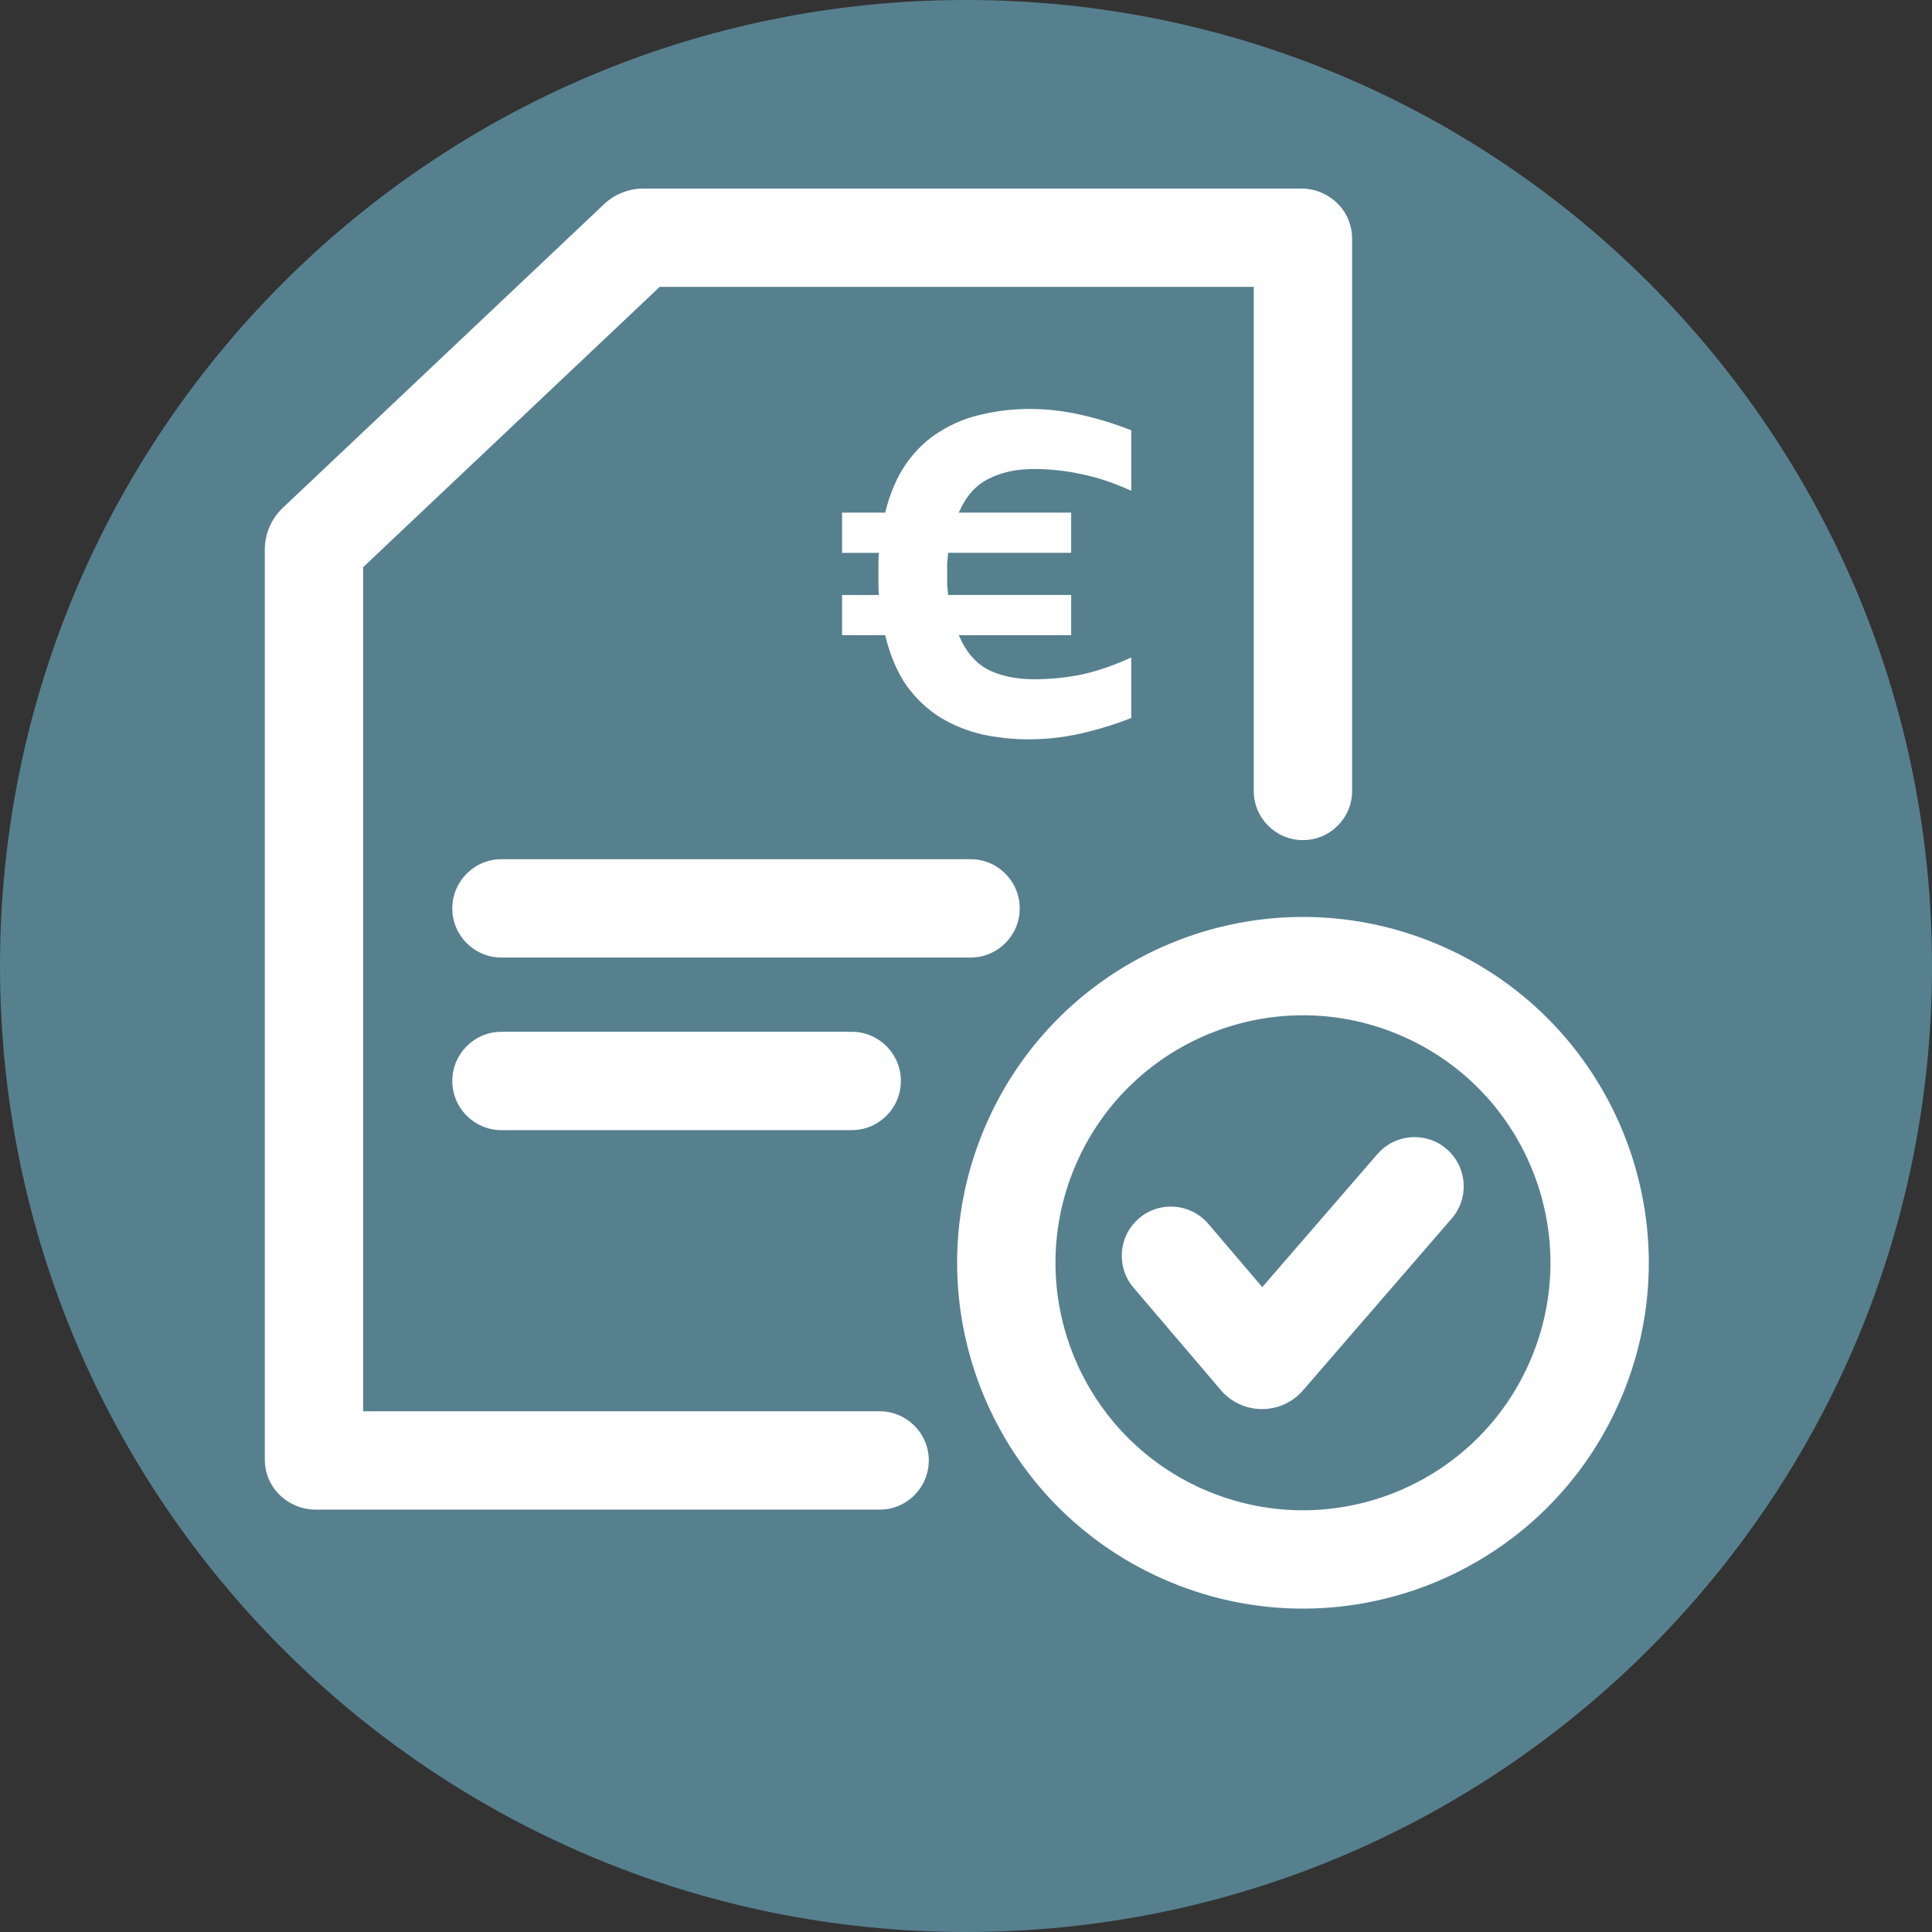 <svg width="80" height="80" viewBox="0 0 80 80" fill="none" xmlns="http://www.w3.org/2000/svg">
<rect x="0" y="0" width="80" height="80" fill="#333333" stroke="none"/>
<g clip-path="url(#clip0_587_1595)">
<path d="M40 80C62.091 80 80 62.091 80 40C80 17.909 62.091 0 40 0C17.909 0 0 17.909 0 40C0 62.091 17.909 80 40 80Z" fill="#57808F"/>
<path d="M42.631 30.615C41.962 30.615 41.314 30.548 40.685 30.414C40.056 30.267 39.475 30.033 38.94 29.712C38.405 29.378 37.937 28.936 37.536 28.388C37.148 27.826 36.854 27.131 36.654 26.302H34.869V24.637H36.394C36.381 24.503 36.374 24.363 36.374 24.216V23.333C36.374 23.173 36.381 23.026 36.394 22.892H34.869V21.227H36.654C36.854 20.411 37.149 19.729 37.536 19.181C37.937 18.619 38.405 18.178 38.94 17.857C39.475 17.523 40.057 17.289 40.685 17.155C41.314 17.008 41.962 16.934 42.631 16.934C43.34 16.934 44.048 17.014 44.757 17.175C45.466 17.335 46.161 17.549 46.843 17.817V20.324C46.148 20.003 45.472 19.776 44.817 19.642C44.175 19.495 43.507 19.421 42.811 19.421C42.075 19.421 41.44 19.561 40.905 19.842C40.384 20.11 39.982 20.571 39.701 21.226H44.355V22.891H39.26C39.247 23.025 39.233 23.172 39.22 23.332V24.215C39.233 24.362 39.247 24.503 39.26 24.636H44.355V26.301H39.701C39.982 26.97 40.383 27.444 40.905 27.725C41.44 27.992 42.075 28.126 42.811 28.126C43.506 28.126 44.175 28.059 44.817 27.925C45.472 27.778 46.148 27.544 46.843 27.223V29.73C46.161 29.998 45.466 30.211 44.757 30.372C44.048 30.533 43.34 30.613 42.631 30.613V30.615Z" fill="white"/>
<path fill-rule="evenodd" clip-rule="evenodd" d="M27.317 11.878L15.036 23.487V58.438H36.423C37.547 58.438 38.459 59.349 38.459 60.474C38.459 61.599 37.548 62.51 36.423 62.51H13.052C11.997 62.51 10.965 61.669 10.965 60.423V22.76C10.965 22.107 11.234 21.478 11.71 21.029L24.997 8.47C25.474 8.009 26.084 7.807 26.647 7.807H53.901C54.956 7.807 55.988 8.648 55.988 9.894V32.751C55.988 33.875 55.077 34.787 53.952 34.787C52.827 34.787 51.916 33.876 51.916 32.751V11.878H27.317Z" fill="white"/>
<path fill-rule="evenodd" clip-rule="evenodd" d="M57.874 42.823C52.646 40.658 46.653 43.14 44.487 48.368C42.322 53.596 44.804 59.589 50.032 61.755C55.26 63.921 61.253 61.438 63.419 56.21C65.584 50.982 63.102 44.989 57.874 42.823ZM40.726 46.81C43.752 39.505 52.127 36.036 59.432 39.062C66.737 42.088 70.206 50.463 67.18 57.768C64.154 65.073 55.779 68.542 48.474 65.516C41.169 62.49 37.7 54.115 40.726 46.81ZM59.906 47.584C60.756 48.32 60.849 49.605 60.113 50.455L53.958 57.567C53.062 58.61 51.441 58.607 50.55 57.558L50.547 57.554L46.936 53.319C46.207 52.464 46.309 51.179 47.164 50.449C48.019 49.719 49.304 49.822 50.034 50.677L52.268 53.297L57.035 47.789C57.771 46.939 59.056 46.846 59.906 47.582V47.584Z" fill="white"/>
<path fill-rule="evenodd" clip-rule="evenodd" d="M18.729 37.614C18.729 36.49 19.64 35.578 20.765 35.578H40.188C41.312 35.578 42.224 36.489 42.224 37.614C42.224 38.739 41.313 39.65 40.188 39.65H20.765C19.64 39.65 18.729 38.739 18.729 37.614Z" fill="white"/>
<path fill-rule="evenodd" clip-rule="evenodd" d="M18.729 44.76C18.729 43.636 19.64 42.724 20.765 42.724H35.267C36.392 42.724 37.303 43.635 37.303 44.76C37.303 45.885 36.392 46.796 35.267 46.796H20.765C19.64 46.796 18.729 45.885 18.729 44.76Z" fill="white"/>
</g>
<defs>
<clipPath id="clip0_587_1595">
<rect width="80" height="80" fill="white"/>
</clipPath>
</defs>
</svg>
